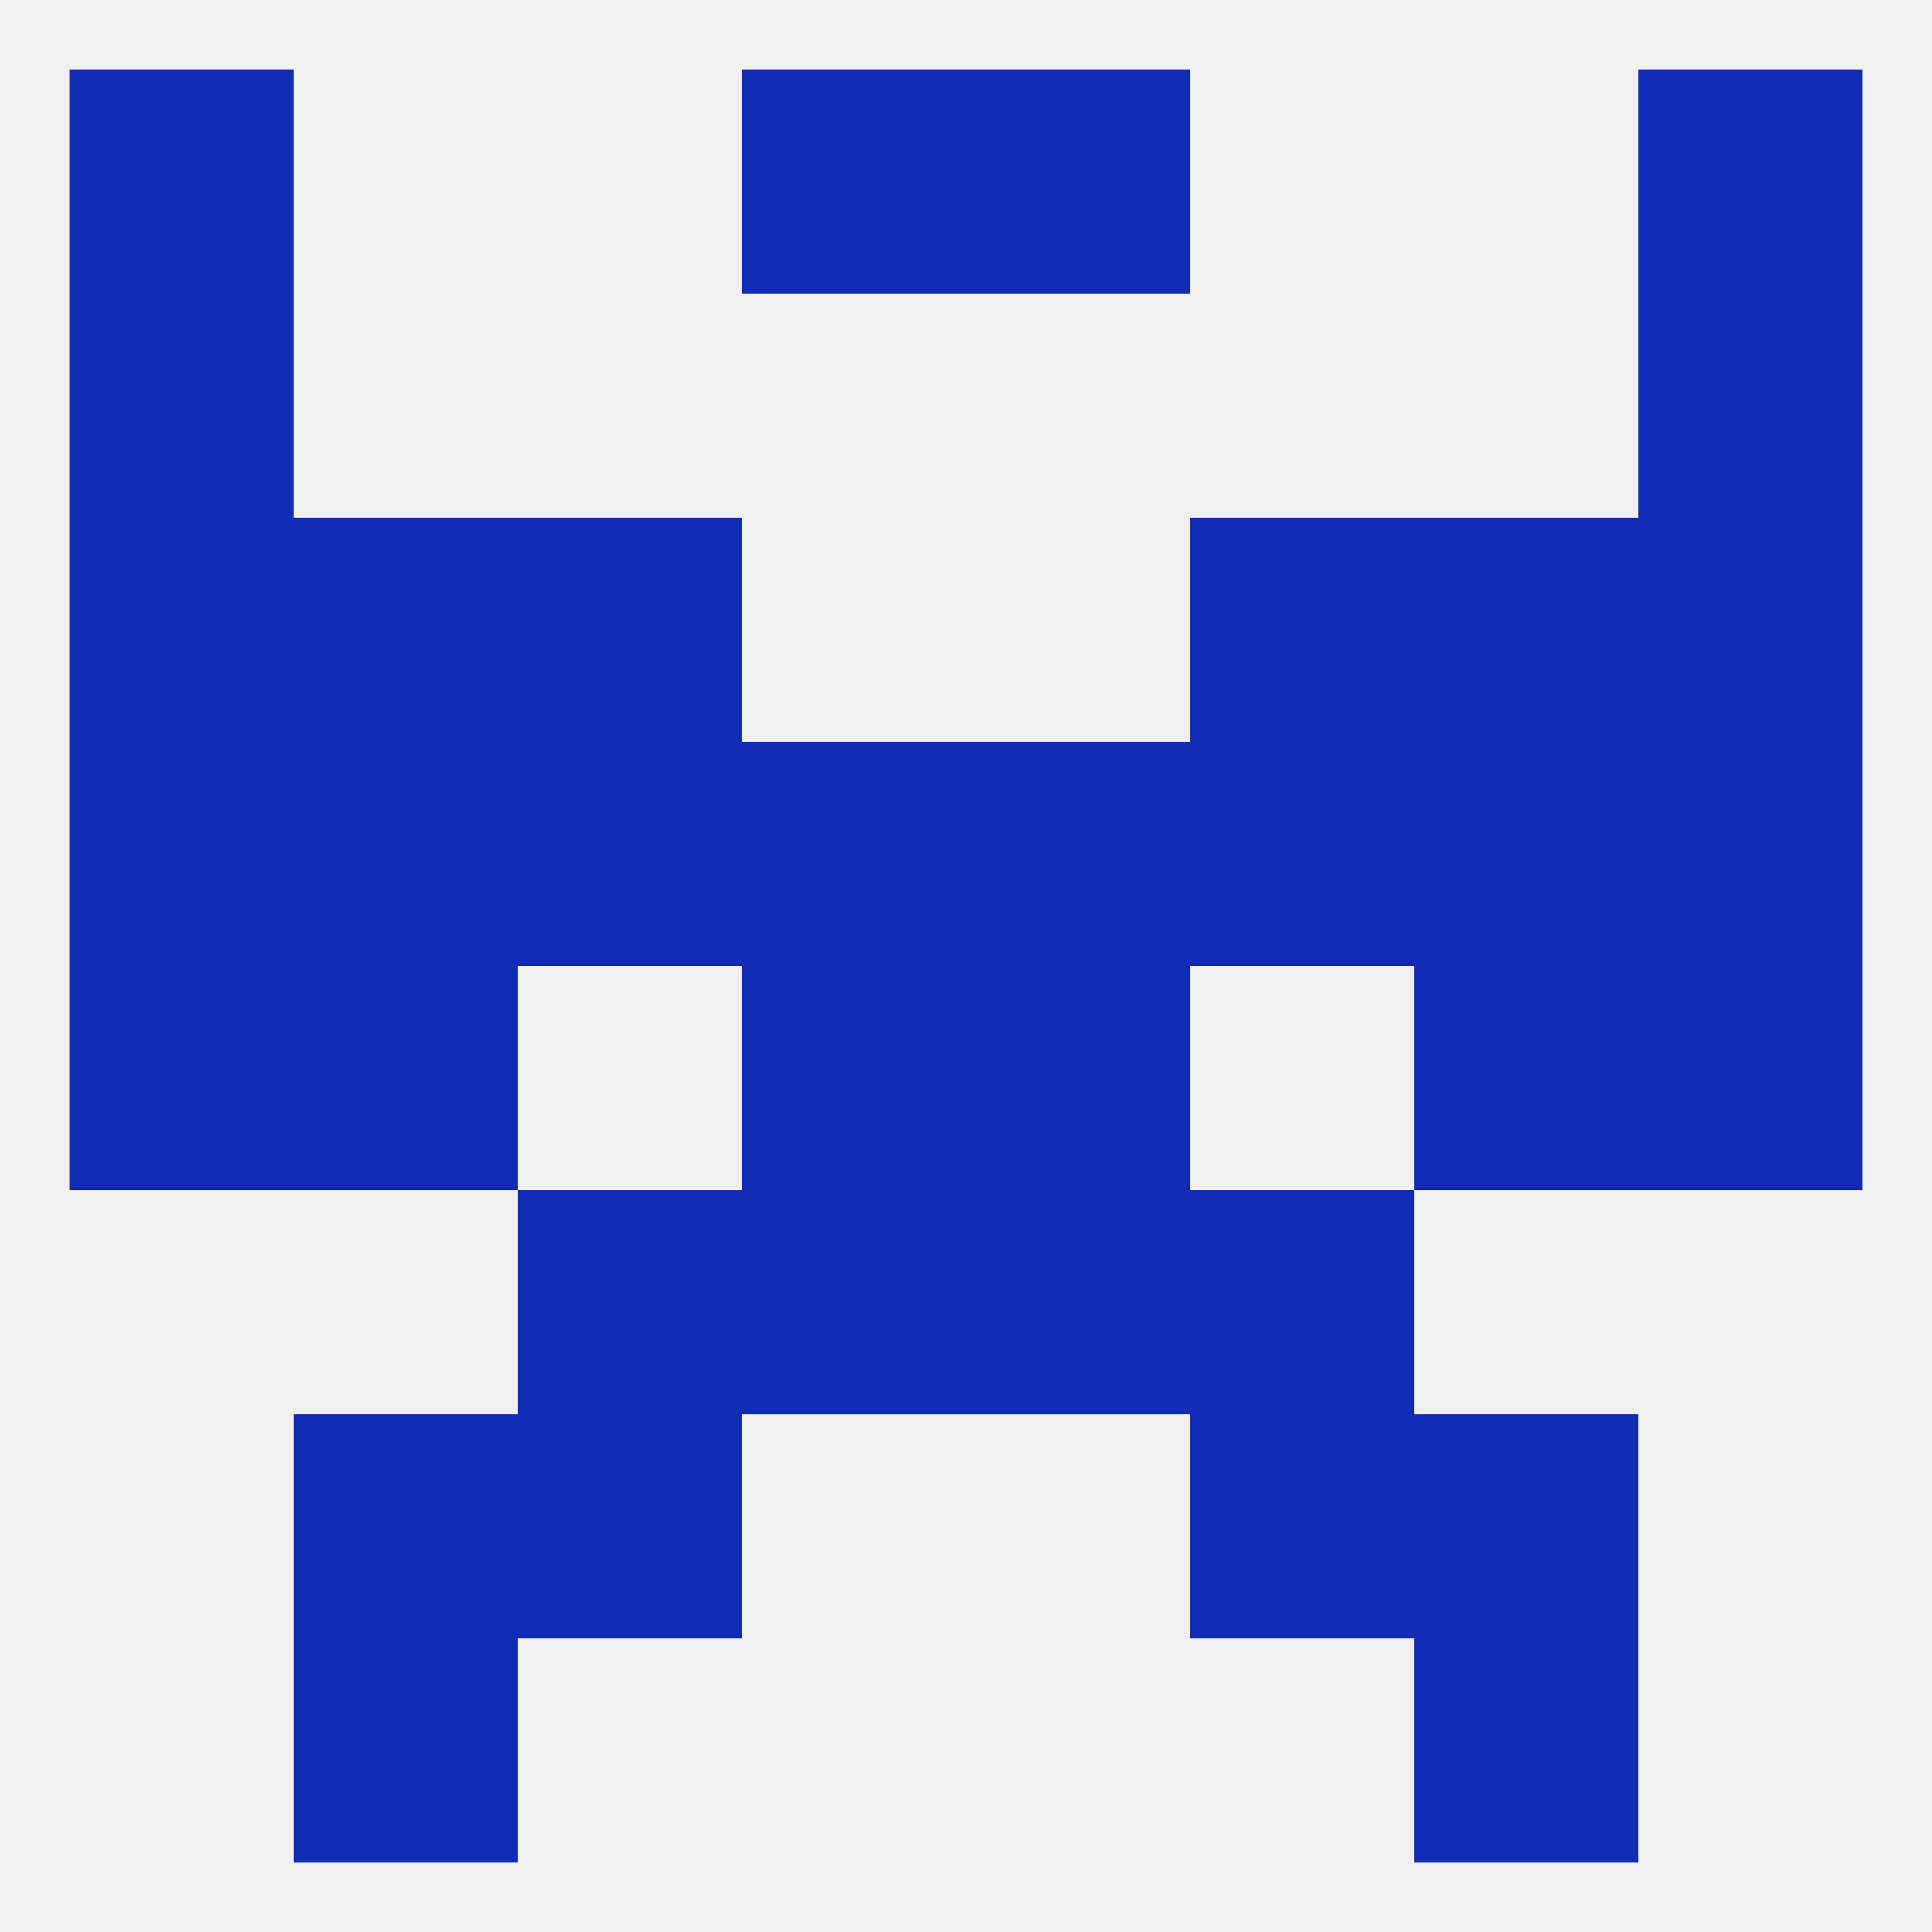 
<!--   <?xml version="1.0"?> -->
<svg version="1.1" baseprofile="full" xmlns="http://www.w3.org/2000/svg" xmlns:xlink="http://www.w3.org/1999/xlink" xmlns:ev="http://www.w3.org/2001/xml-events" width="250" height="250" viewBox="0 0 250 250" >
	<rect width="100%" height="100%" fill="rgba(240,240,240,255)"/>

	<rect x="38" y="183" width="29" height="29" fill="rgba(19,44,184,255)"/>
	<rect x="183" y="183" width="29" height="29" fill="rgba(19,44,184,255)"/>
	<rect x="67" y="183" width="29" height="29" fill="rgba(19,44,184,255)"/>
	<rect x="154" y="183" width="29" height="29" fill="rgba(19,44,184,255)"/>
	<rect x="38" y="212" width="29" height="29" fill="rgba(19,44,184,255)"/>
	<rect x="183" y="212" width="29" height="29" fill="rgba(19,44,184,255)"/>
	<rect x="96" y="9" width="29" height="29" fill="rgba(19,44,184,255)"/>
	<rect x="125" y="9" width="29" height="29" fill="rgba(19,44,184,255)"/>
	<rect x="9" y="9" width="29" height="29" fill="rgba(19,44,184,255)"/>
	<rect x="212" y="9" width="29" height="29" fill="rgba(19,44,184,255)"/>
	<rect x="9" y="67" width="29" height="29" fill="rgba(19,44,184,255)"/>
	<rect x="212" y="67" width="29" height="29" fill="rgba(19,44,184,255)"/>
	<rect x="67" y="67" width="29" height="29" fill="rgba(19,44,184,255)"/>
	<rect x="154" y="67" width="29" height="29" fill="rgba(19,44,184,255)"/>
	<rect x="38" y="67" width="29" height="29" fill="rgba(19,44,184,255)"/>
	<rect x="183" y="67" width="29" height="29" fill="rgba(19,44,184,255)"/>
	<rect x="9" y="38" width="29" height="29" fill="rgba(19,44,184,255)"/>
	<rect x="212" y="38" width="29" height="29" fill="rgba(19,44,184,255)"/>
	<rect x="9" y="125" width="29" height="29" fill="rgba(19,44,184,255)"/>
	<rect x="212" y="125" width="29" height="29" fill="rgba(19,44,184,255)"/>
	<rect x="96" y="125" width="29" height="29" fill="rgba(19,44,184,255)"/>
	<rect x="125" y="125" width="29" height="29" fill="rgba(19,44,184,255)"/>
	<rect x="38" y="125" width="29" height="29" fill="rgba(19,44,184,255)"/>
	<rect x="183" y="125" width="29" height="29" fill="rgba(19,44,184,255)"/>
	<rect x="67" y="96" width="29" height="29" fill="rgba(19,44,184,255)"/>
	<rect x="154" y="96" width="29" height="29" fill="rgba(19,44,184,255)"/>
	<rect x="9" y="96" width="29" height="29" fill="rgba(19,44,184,255)"/>
	<rect x="212" y="96" width="29" height="29" fill="rgba(19,44,184,255)"/>
	<rect x="96" y="96" width="29" height="29" fill="rgba(19,44,184,255)"/>
	<rect x="125" y="96" width="29" height="29" fill="rgba(19,44,184,255)"/>
	<rect x="38" y="96" width="29" height="29" fill="rgba(19,44,184,255)"/>
	<rect x="183" y="96" width="29" height="29" fill="rgba(19,44,184,255)"/>
	<rect x="154" y="154" width="29" height="29" fill="rgba(19,44,184,255)"/>
	<rect x="96" y="154" width="29" height="29" fill="rgba(19,44,184,255)"/>
	<rect x="125" y="154" width="29" height="29" fill="rgba(19,44,184,255)"/>
	<rect x="67" y="154" width="29" height="29" fill="rgba(19,44,184,255)"/>
</svg>